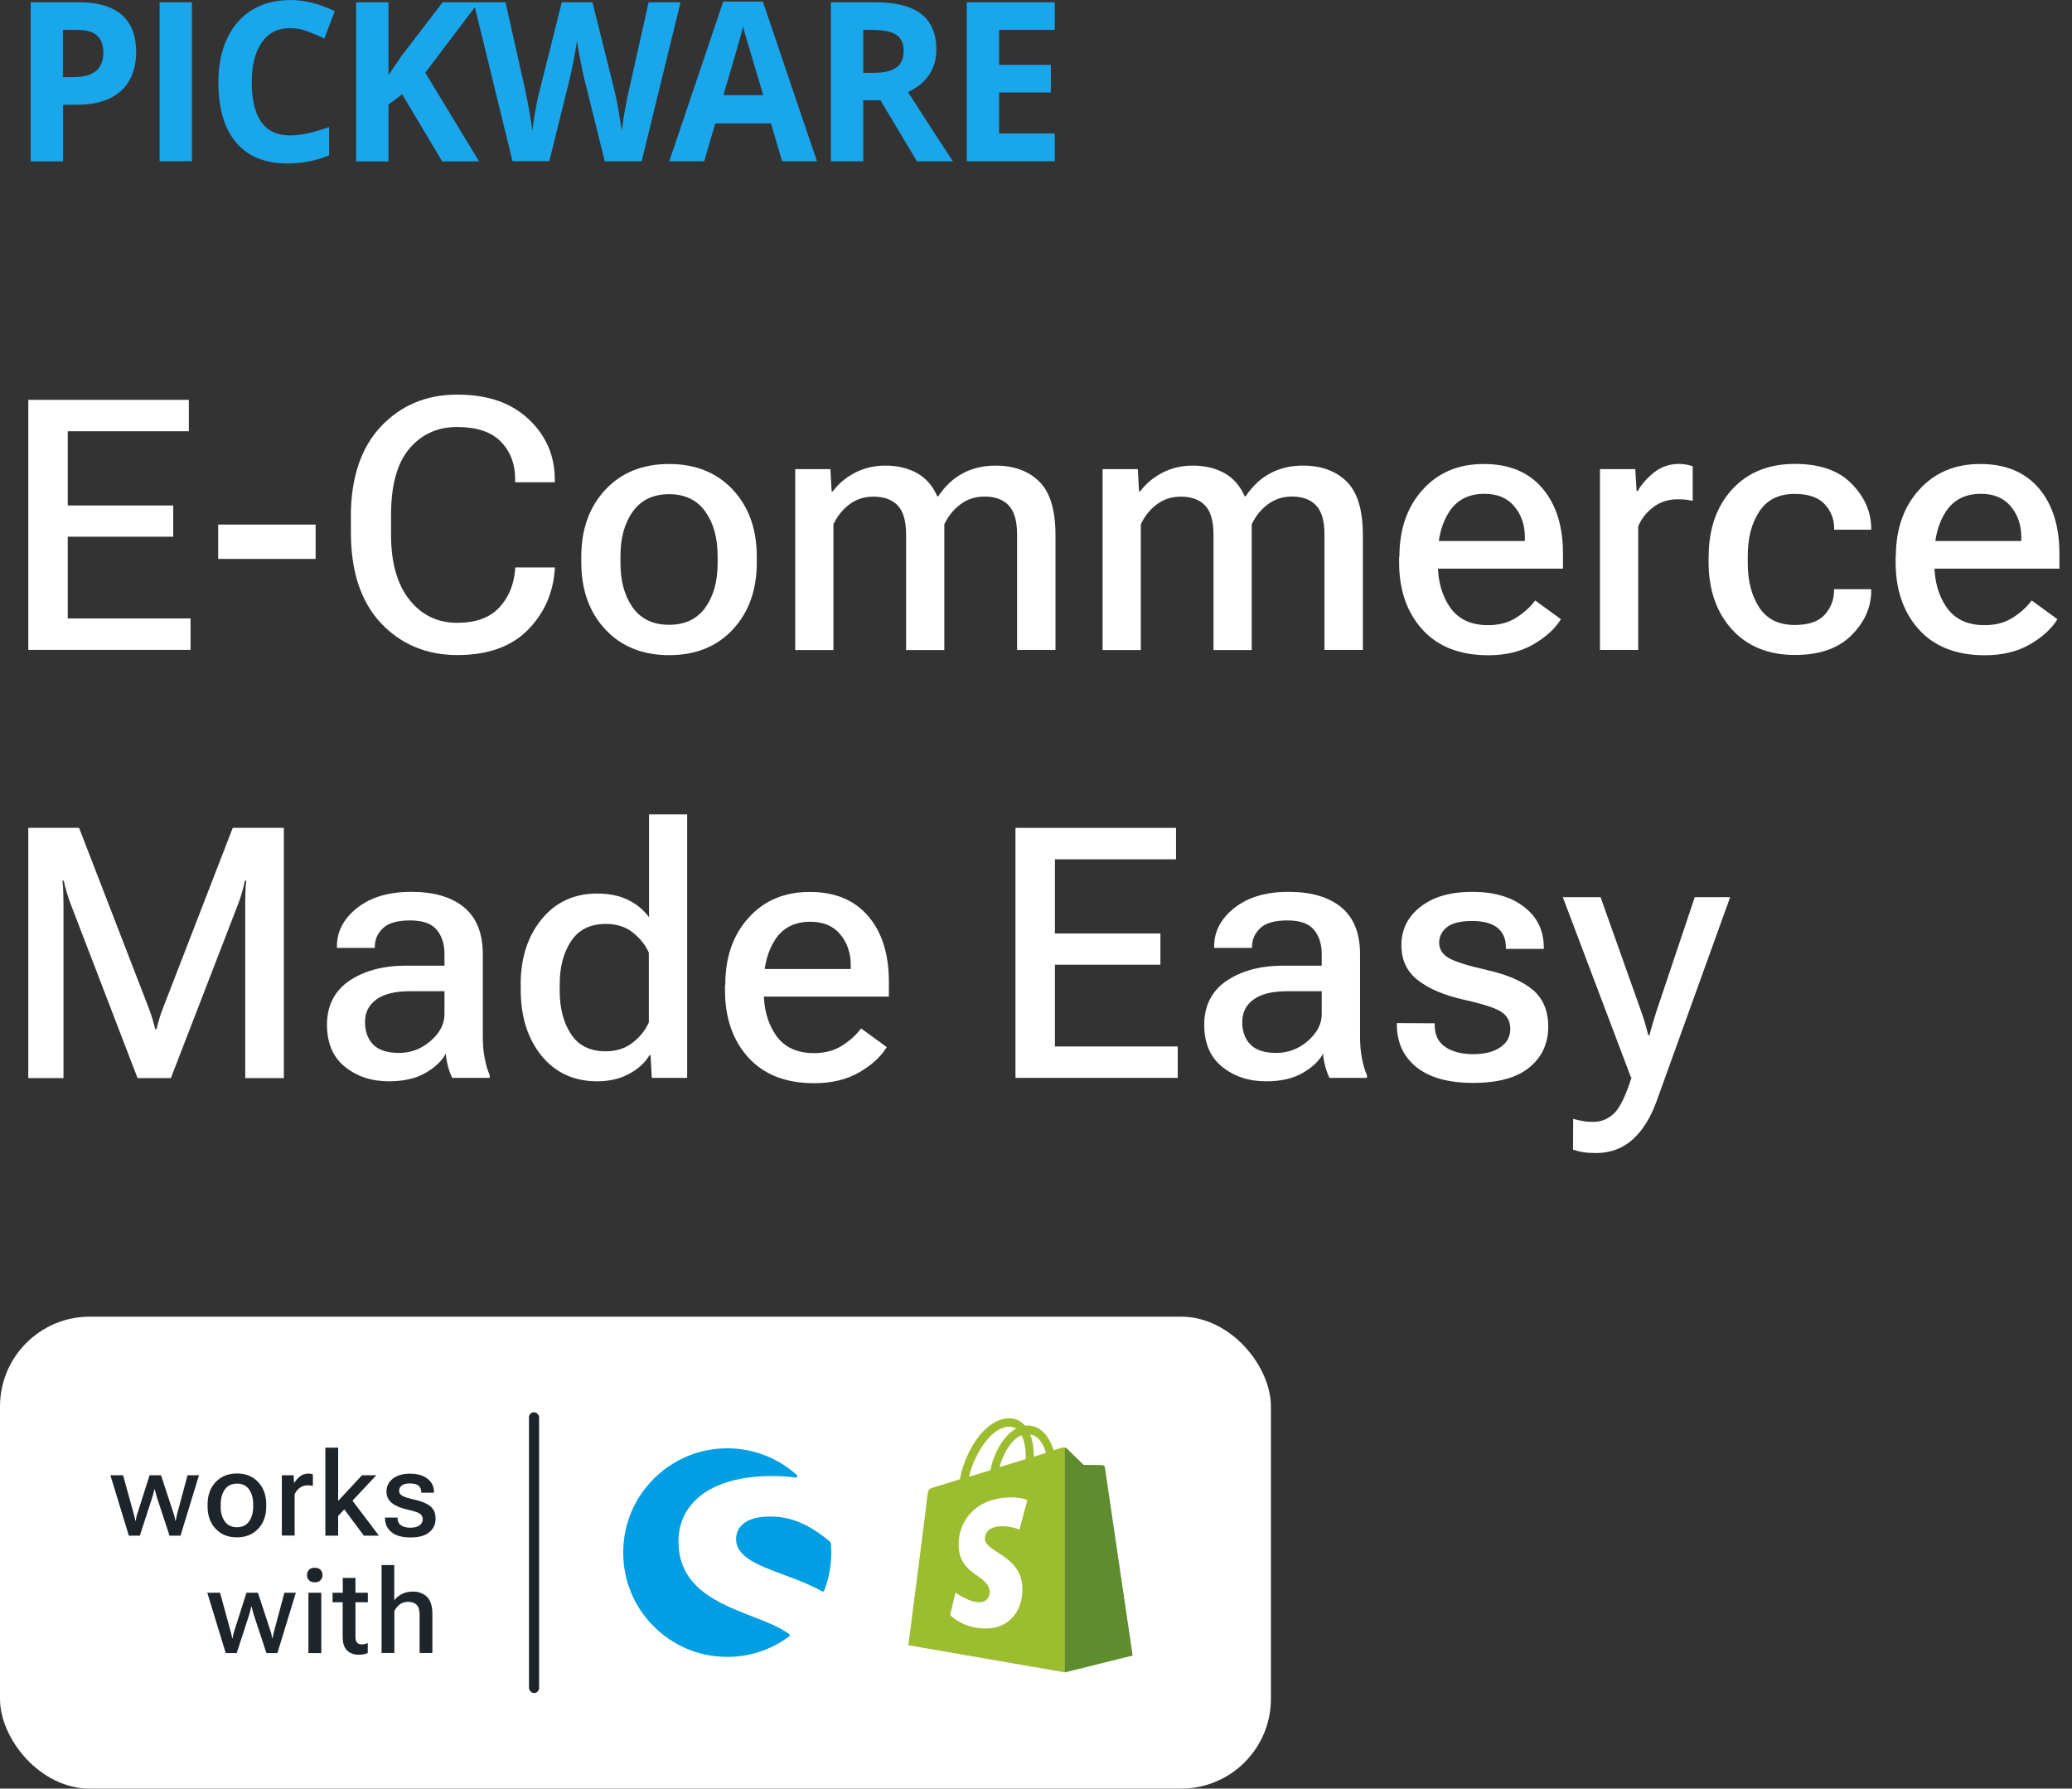 <svg viewBox="0 0 219 189" xmlns="http://www.w3.org/2000/svg" data-name="Ebene 1" id="Ebene_1">
  <rect x="0" y="0" width="219" height="189" fill="#333333" stroke="none"/>
  <defs>
    <style>
      .cls-1 {
        fill: #1d242a;
      }

      .cls-2 {
        fill: #9dbd31;
      }

      .cls-3 {
        fill: #fff;
      }

      .cls-4 {
        fill: #5f8c2f;
      }

      .cls-5 {
        fill: #19a6eb;
      }

      .cls-6 {
        fill: #009ee2;
      }
    </style>
  </defs>
  <path d="M30.65,0c1.57,0,3.14.4,4.73,1.18l-1.1,2.9c-.59-.29-1.2-.55-1.82-.78-.58-.22-1.19-.33-1.8-.33h0c-1.29,0-2.29.5-2.99,1.51-.71,1.01-1.06,2.41-1.06,4.21,0,3.75,1.35,5.62,4.05,5.62,1.13,0,2.51-.3,4.12-.89v2.99c-1.33.57-2.81.86-4.44.86-2.35,0-4.15-.74-5.39-2.22-1.25-1.48-1.87-3.61-1.87-6.38,0-1.75.31-3.28.92-4.59.61-1.31,1.49-2.32,2.63-3.02,1.15-.7,2.49-1.05,4.03-1.05ZM8.39.24c1.96,0,3.45.44,4.47,1.32,1.02.88,1.53,2.19,1.53,3.92s-.54,3.19-1.63,4.15c-1.09.96-2.63,1.44-4.63,1.44h-1.47v5.98h-3.42V.24h5.16ZM20.29.24v16.8h-3.42V.24h3.42ZM53.43.24l2.06,9.17c.36,1.69.62,3.16.78,4.4.04-.44.14-1.11.3-2.03.16-.92.31-1.63.45-2.13L59.38.24h3.24l2.35,9.41c.1.42.23,1.06.39,1.93.15.87.27,1.61.35,2.23.1-.75.21-1.49.35-2.23.16-.89.31-1.61.44-2.17L68.56.24h3.37l-4.11,16.8h-3.9l-2.19-8.83c-.08-.31-.22-.96-.41-1.95-.2-.98-.31-1.65-.34-1.98-.04.41-.15,1.08-.33,1.99-.18.92-.31,1.57-.41,1.96l-2.18,8.8h-3.89L50.19.76l-5.24,6.92,5.68,9.37h-3.89l-4.23-7.08-1.45,1.08v6h-3.42V.24h3.42v7.69l1.35-1.98L46.79.24h6.65ZM80.63.17l5.72,16.87h-3.69l-1.17-4h-5.89l-1.17,4h-3.69L76.44.17h4.19ZM92.52.24c2.19,0,3.82.42,4.87,1.25,1.05.83,1.58,2.09,1.58,3.79,0,.99-.26,1.87-.78,2.64-.52.77-1.26,1.37-2.22,1.81,2.43,3.78,4.01,6.22,4.75,7.32h-3.8l-3.86-6.45h-1.82v6.45h-3.42V.24h4.7ZM111.48.24v2.92h-5.88v3.69h5.47v2.92h-5.47v4.33h5.88v2.94h-9.3V.24h9.3ZM78.55,2.78c-.24.98-.94,3.41-2.09,7.27h4.21c-.62-2.05-1.22-4.1-1.83-6.15-.11-.37-.21-.75-.29-1.13ZM8.21,3.16h-1.56v4.99h1.13c1.05,0,1.84-.22,2.36-.65.52-.43.78-1.06.78-1.89s-.22-1.45-.66-1.85c-.44-.4-1.12-.6-2.06-.6ZM92.28,3.16h-1.04v4.54h1.1c1.08,0,1.88-.19,2.4-.56.52-.38.77-.97.77-1.77s-.26-1.36-.79-1.7c-.53-.34-1.34-.5-2.45-.5Z" class="cls-5" id="pickware"></path>
  <g>
    <path d="M2.99,42.25h16.97v3.32H7.16v7.84h11.15v3.3H7.16v8.64h12.98v3.32H2.99v-26.44Z" class="cls-3"></path>
    <path d="M23.06,55.43h10.3v3.63h-10.3v-3.63Z" class="cls-3"></path>
    <path d="M37.08,54.63c0-4.12,1.06-7.3,3.17-9.55,2.12-2.25,4.8-3.38,8.07-3.38s5.72.87,7.56,2.6c1.84,1.73,2.76,3.86,2.76,6.39v.27h-4.19v-.29c0-1.65-.51-2.98-1.52-4.01-1.01-1.03-2.56-1.54-4.62-1.54s-3.72.75-5.02,2.26c-1.3,1.51-1.96,3.86-1.96,7.05v2.07c0,2.95.65,5.25,1.94,6.87,1.29,1.63,2.98,2.44,5.06,2.44,1.95,0,3.41-.53,4.41-1.58.99-1.05,1.56-2.38,1.7-3.98l.02-.29h4.19l-.02.29c-.19,2.51-1.16,4.63-2.89,6.36s-4.2,2.61-7.41,2.61-5.97-1.13-8.08-3.39c-2.11-2.26-3.16-5.44-3.16-9.54v-1.67Z" class="cls-3"></path>
    <path d="M61.44,58.83c0-2.92.85-5.28,2.55-7.09,1.7-1.81,3.94-2.71,6.73-2.71s5.04.91,6.73,2.71c1.69,1.81,2.54,4.17,2.54,7.09v.58c0,2.93-.85,5.3-2.54,7.11-1.69,1.81-3.93,2.71-6.73,2.71s-5.04-.91-6.73-2.71c-1.7-1.81-2.55-4.18-2.55-7.11v-.58ZM65.58,59.52c0,1.91.44,3.47,1.3,4.68.87,1.21,2.15,1.82,3.84,1.82s2.96-.61,3.83-1.82c.87-1.21,1.3-2.77,1.3-4.68v-.78c0-1.91-.44-3.48-1.31-4.69-.88-1.22-2.15-1.83-3.82-1.83s-2.96.61-3.83,1.83c-.88,1.22-1.31,2.78-1.31,4.69v.78Z" class="cls-3"></path>
    <path d="M84.04,49.57h3.73l.13,2.36h.11c.64-.85,1.44-1.51,2.4-2,.96-.48,2.01-.73,3.15-.73,1.29,0,2.41.26,3.36.79.95.53,1.67,1.35,2.15,2.46h.09c.75-1.11,1.63-1.93,2.65-2.46,1.02-.53,2.15-.79,3.41-.79,1.96,0,3.51.57,4.64,1.7,1.14,1.13,1.7,3.02,1.7,5.67v12.11h-4.06v-12.24c0-1.4-.3-2.42-.89-3.04-.59-.62-1.44-.93-2.54-.93-.97,0-1.81.27-2.54.81-.73.54-1.3,1.24-1.72,2.12v13.29h-4.04v-12.22c0-1.42-.3-2.44-.89-3.06-.59-.62-1.45-.93-2.57-.93-.96,0-1.79.27-2.51.8-.72.53-1.29,1.24-1.71,2.12v13.29h-4.04v-19.12Z" class="cls-3"></path>
    <path d="M116.53,49.57h3.73l.13,2.36h.11c.64-.85,1.44-1.51,2.4-2,.96-.48,2.01-.73,3.15-.73,1.29,0,2.41.26,3.36.79.95.53,1.67,1.35,2.15,2.46h.09c.75-1.11,1.63-1.93,2.65-2.46,1.02-.53,2.15-.79,3.41-.79,1.96,0,3.51.57,4.64,1.7,1.14,1.13,1.7,3.02,1.7,5.67v12.11h-4.06v-12.24c0-1.4-.3-2.42-.89-3.04-.59-.62-1.44-.93-2.54-.93-.97,0-1.81.27-2.54.81-.73.54-1.3,1.24-1.72,2.12v13.29h-4.04v-12.22c0-1.42-.3-2.44-.89-3.06-.59-.62-1.45-.93-2.57-.93-.96,0-1.79.27-2.51.8-.72.53-1.29,1.24-1.71,2.12v13.29h-4.04v-19.12Z" class="cls-3"></path>
    <path d="M147.91,58.83c0-2.91.82-5.27,2.46-7.08,1.64-1.82,3.79-2.72,6.46-2.72s4.72.85,6.18,2.55c1.46,1.7,2.19,4.01,2.19,6.93v1.58h-14.69v-2.92h10.66v-.42c0-1.27-.37-2.35-1.11-3.24s-1.79-1.33-3.16-1.33c-1.64,0-2.88.62-3.7,1.86-.82,1.24-1.23,2.81-1.23,4.71v.78c0,1.88.44,3.43,1.31,4.67.88,1.24,2.21,1.86,4,1.86,1.15,0,2.14-.26,2.96-.78s1.5-1.13,2.02-1.83l2.72,1.98c-.6.99-1.57,1.88-2.89,2.65-1.32.77-2.92,1.16-4.78,1.16-3.01,0-5.33-.91-6.97-2.72s-2.46-4.18-2.46-7.1v-.58Z" class="cls-3"></path>
    <path d="M169.1,49.57h3.74l.14,2.32h.11c.45-.76,1.04-1.43,1.79-2.01.75-.58,1.62-.86,2.63-.86.25,0,.52.03.81.09.28.06.48.12.59.16v3.65c-.23-.05-.47-.09-.73-.12-.25-.03-.54-.04-.85-.04-.99,0-1.85.27-2.57.82-.73.54-1.26,1.22-1.61,2.03v13.07h-4.04v-19.12Z" class="cls-3"></path>
    <path d="M180.6,58.83c0-2.93.82-5.3,2.46-7.1s3.86-2.71,6.66-2.71c2.61,0,4.6.69,5.96,2.07,1.37,1.38,2.07,2.95,2.1,4.7v.18h-3.92v-.15c0-.98-.34-1.83-1.01-2.55-.67-.72-1.73-1.08-3.16-1.08-1.68,0-2.93.62-3.74,1.86-.82,1.24-1.22,2.8-1.22,4.68v.78c0,1.88.4,3.43,1.21,4.67.8,1.24,2.06,1.86,3.76,1.86,1.47,0,2.54-.37,3.18-1.1s.97-1.58.97-2.55v-.13h3.93v.14c0,1.76-.69,3.33-2.08,4.72-1.38,1.39-3.38,2.09-5.99,2.09-2.8,0-5.03-.91-6.66-2.71s-2.46-4.18-2.46-7.11v-.58Z" class="cls-3"></path>
    <path d="M200.38,58.83c0-2.91.82-5.27,2.47-7.08,1.64-1.82,3.79-2.72,6.45-2.72s4.72.85,6.18,2.55c1.46,1.7,2.19,4.01,2.19,6.93v1.58h-14.69v-2.92h10.66v-.42c0-1.27-.37-2.35-1.11-3.24-.74-.89-1.79-1.33-3.15-1.33-1.64,0-2.88.62-3.7,1.86-.82,1.24-1.23,2.81-1.23,4.71v.78c0,1.88.44,3.43,1.31,4.67.88,1.24,2.21,1.86,4,1.86,1.15,0,2.14-.26,2.96-.78.83-.52,1.5-1.13,2.02-1.83l2.72,1.98c-.6.99-1.57,1.88-2.89,2.65s-2.92,1.16-4.78,1.16c-3.01,0-5.33-.91-6.97-2.72-1.64-1.82-2.46-4.18-2.46-7.1v-.58Z" class="cls-3"></path>
    <path d="M2.99,87.48h5.37l7.33,18.96c.15.39.28.77.4,1.15.12.38.22.77.31,1.15h.15c.08-.39.19-.77.31-1.16.12-.39.25-.77.4-1.14l7.34-18.96h5.4v26.44h-4.08v-18.34c0-.38,0-.8.02-1.26.01-.47.04-.89.09-1.26h-.15c-.07.38-.17.8-.31,1.26-.13.47-.27.89-.42,1.26l-7.09,18.34h-3.52l-7.05-18.34c-.15-.38-.29-.8-.43-1.26-.14-.47-.25-.89-.32-1.26h-.14c.05.38.08.8.09,1.26s.02.89.02,1.26v18.34h-3.72v-26.44Z" class="cls-3"></path>
    <path d="M36.89,103.66c1.57-1.07,3.56-1.61,5.97-1.62h4.12v-1.22c0-1.05-.27-1.91-.82-2.57-.54-.66-1.48-.99-2.81-.99s-2.3.27-2.87.82c-.57.54-.86,1.19-.86,1.92v.16h-4.01v-.16c0-1.59.72-2.94,2.15-4.07,1.43-1.13,3.34-1.69,5.72-1.69s4.23.54,5.56,1.63c1.32,1.09,1.99,2.74,1.99,4.94v8.75c0,.79.06,1.53.19,2.22s.31,1.3.54,1.83v.29h-3.95c-.16-.29-.3-.67-.44-1.15-.13-.48-.22-.95-.25-1.41-.41.76-1.12,1.44-2.14,2.03-1.01.59-2.31.89-3.88.89-1.83,0-3.37-.51-4.64-1.53-1.27-1.02-1.9-2.51-1.9-4.47s.79-3.55,2.36-4.62ZM39.45,110.38c.58.59,1.49.88,2.74.88s2.37-.43,3.34-1.28c.97-.85,1.45-1.79,1.45-2.81v-2.43h-3.63c-1.58,0-2.77.29-3.57.87-.8.58-1.2,1.37-1.2,2.38s.29,1.8.87,2.39Z" class="cls-3"></path>
    <path d="M55.03,104.05c0-2.81.74-5.11,2.22-6.92s3.44-2.71,5.87-2.71c1.28,0,2.38.23,3.3.69.92.46,1.64,1.07,2.18,1.82v-10.88h4.03v27.85h-3.74l-.13-2.4h-.11c-.45.77-1.16,1.43-2.13,1.96-.97.53-2.1.8-3.38.8-2.48,0-4.45-.91-5.91-2.71-1.46-1.81-2.19-4.12-2.19-6.93v-.58ZM60.35,109.27c.79,1.21,2.02,1.82,3.67,1.82,1.12,0,2.08-.31,2.86-.92.78-.61,1.34-1.32,1.7-2.13v-7.37c-.35-.8-.91-1.5-1.68-2.12s-1.72-.92-2.86-.92c-1.66,0-2.88.61-3.68,1.82-.8,1.21-1.2,2.72-1.2,4.54v.74c0,1.82.4,3.33,1.19,4.54Z" class="cls-3"></path>
    <path d="M76.66,104.05c0-2.91.82-5.27,2.47-7.08,1.64-1.82,3.79-2.72,6.45-2.72s4.72.85,6.18,2.55c1.46,1.7,2.19,4.01,2.19,6.93v1.58h-14.69v-2.92h10.66v-.42c0-1.27-.37-2.35-1.11-3.24-.74-.89-1.79-1.33-3.16-1.33-1.64,0-2.88.62-3.7,1.86-.82,1.24-1.23,2.81-1.23,4.71v.78c0,1.88.44,3.43,1.31,4.67.88,1.24,2.21,1.86,4,1.86,1.15,0,2.14-.26,2.96-.78s1.5-1.13,2.02-1.83l2.72,1.98c-.61.99-1.57,1.88-2.89,2.65-1.32.77-2.92,1.16-4.78,1.16-3.01,0-5.33-.91-6.97-2.72-1.64-1.82-2.46-4.18-2.46-7.1v-.58Z" class="cls-3"></path>
    <path d="M107.33,87.48h16.97v3.32h-12.8v7.84h11.15v3.3h-11.15v8.64h12.98v3.32h-17.15v-26.44Z" class="cls-3"></path>
    <path d="M129.62,103.66c1.57-1.07,3.56-1.61,5.96-1.62h4.12v-1.22c0-1.05-.27-1.91-.82-2.57-.54-.66-1.48-.99-2.81-.99s-2.3.27-2.87.82c-.57.54-.86,1.19-.86,1.92v.16h-4.01v-.16c0-1.59.72-2.94,2.15-4.07,1.43-1.13,3.34-1.69,5.72-1.69s4.23.54,5.56,1.63c1.32,1.09,1.99,2.74,1.99,4.94v8.75c0,.79.06,1.53.19,2.22s.3,1.3.54,1.83v.29h-3.95c-.16-.29-.3-.67-.44-1.15-.13-.48-.22-.95-.25-1.41-.41.76-1.12,1.44-2.14,2.03s-2.31.89-3.88.89c-1.83,0-3.37-.51-4.64-1.53s-1.9-2.51-1.9-4.47.79-3.55,2.36-4.62ZM132.17,110.38c.58.59,1.49.88,2.74.88s2.37-.43,3.34-1.28c.97-.85,1.45-1.79,1.45-2.81v-2.43h-3.63c-1.58,0-2.77.29-3.57.87-.8.58-1.2,1.37-1.2,2.38s.29,1.8.87,2.39Z" class="cls-3"></path>
    <path d="M151.64,108.16v.15c0,1.04.37,1.82,1.12,2.32.74.51,1.73.76,2.96.76s2.19-.25,2.88-.74,1.03-1.12,1.03-1.9-.3-1.39-.9-1.8c-.6-.41-1.93-.85-4-1.31-2.12-.48-3.75-1.18-4.89-2.08-1.15-.9-1.72-2.13-1.72-3.69,0-1.66.68-3.01,2.03-4.06,1.35-1.05,3.17-1.57,5.46-1.57s4.1.53,5.48,1.59c1.38,1.06,2.08,2.49,2.08,4.29v.15h-4.01v-.22c0-.85-.29-1.51-.87-2-.58-.48-1.48-.73-2.7-.73s-2.09.22-2.65.65c-.55.44-.83.99-.83,1.65s.33,1.2.98,1.59c.65.39,2.02.83,4.1,1.3,2.12.47,3.72,1.17,4.81,2.08s1.64,2.21,1.64,3.89c0,1.78-.66,3.22-1.99,4.31s-3.31,1.64-5.93,1.64-4.61-.55-6-1.66c-1.39-1.11-2.08-2.62-2.08-4.53v-.13l4.01.02Z" class="cls-3"></path>
    <path d="M166.26,118.22c.31.1.66.17,1.04.24s.75.09,1.1.09c.83,0,1.56-.3,2.19-.89.62-.59,1.24-1.86,1.86-3.81l-.07-.02-7.2-19.03h3.99l4.3,12.09c.17.47.31.91.43,1.33.11.41.22.8.32,1.18h.11c.1-.38.21-.77.33-1.18s.26-.85.41-1.33l4.06-12.09h3.74l-7.78,21.57c-.63,1.74-1.47,3.09-2.53,4.04s-2.35,1.43-3.89,1.43c-.51,0-.95-.03-1.33-.09-.38-.06-.74-.15-1.08-.27l.02-3.25Z" class="cls-3"></path>
  </g>
  <g>
    <rect ry="9.49" rx="9.49" height="49.87" width="134.33" y="139.13" x="0" class="cls-3"></rect>
    <g>
      <path d="M13.01,155.89l1.1,3.99c.04.16.08.3.11.41.03.11.05.25.08.41h.04c.03-.16.05-.3.08-.41.02-.11.06-.25.12-.41l1.27-3.99h1.21l1.31,3.99c.06.16.1.3.12.41.03.11.05.25.08.41h.04c.03-.16.05-.3.08-.41s.06-.25.1-.41l1.07-3.99h1.21l-1.95,6.38h-1.16l-1.3-3.94c-.05-.16-.09-.32-.14-.48-.04-.16-.08-.32-.12-.48h-.04c-.04.16-.08.32-.12.48-.04.16-.09.32-.14.48l-1.28,3.94h-1.16l-1.95-6.38h1.33Z" class="cls-1"></path>
      <path d="M21.94,158.98c0-.97.28-1.76.85-2.37.57-.6,1.32-.91,2.25-.91s1.68.3,2.25.91c.56.6.85,1.39.85,2.37v.19c0,.98-.28,1.77-.85,2.37-.57.6-1.31.91-2.25.91s-1.68-.3-2.25-.91c-.57-.6-.85-1.39-.85-2.37v-.19ZM23.32,159.21c0,.64.15,1.16.44,1.56.29.4.72.61,1.28.61s.99-.2,1.28-.61c.29-.4.44-.92.44-1.56v-.26c0-.64-.15-1.16-.44-1.57-.29-.41-.72-.61-1.27-.61s-.99.2-1.28.61c-.29.41-.44.93-.44,1.57v.26Z" class="cls-1"></path>
      <path d="M29.78,155.89h1.25l.05.78h.04c.15-.25.35-.48.6-.67.25-.19.54-.29.88-.29.08,0,.17,0,.27.03s.16.04.2.05v1.22c-.08-.02-.16-.03-.24-.04-.08-.01-.18-.02-.29-.02-.33,0-.62.09-.86.27s-.42.41-.54.68v4.36h-1.35v-6.38Z" class="cls-1"></path>
      <path d="M34.39,152.97h1.35v5.63l2.52-2.71h1.51l-4.03,4.3v2.08h-1.35v-9.3ZM36.08,159.08l.85-.94,3.12,4.13h-1.59l-2.38-3.19Z" class="cls-1"></path>
      <path d="M42.02,160.35v.05c0,.35.12.61.37.78s.58.25.99.25.73-.08.96-.25c.23-.16.34-.37.34-.63s-.1-.46-.3-.6c-.2-.14-.64-.28-1.33-.44-.71-.16-1.25-.39-1.63-.69-.38-.3-.57-.71-.57-1.23,0-.55.23-1,.68-1.35.45-.35,1.06-.52,1.82-.52s1.37.18,1.83.53c.46.35.69.83.69,1.43v.05h-1.34v-.07c0-.28-.1-.5-.29-.67-.19-.16-.49-.24-.9-.24s-.7.07-.88.22-.28.33-.28.55.11.4.33.53c.22.13.67.28,1.37.43.71.16,1.24.39,1.61.69s.55.74.55,1.3c0,.59-.22,1.07-.67,1.44-.44.37-1.1.55-1.98.55s-1.54-.18-2-.55c-.46-.37-.7-.87-.7-1.51v-.04h1.34Z" class="cls-1"></path>
      <path d="M23.26,168.3l1.09,3.99c.04.16.08.3.11.41s.05.25.08.41h.04c.03-.16.05-.3.08-.41.02-.11.06-.25.12-.41l1.27-3.99h1.21l1.31,3.99c.06.16.1.3.12.41.03.11.05.25.08.41h.04c.03-.16.05-.3.08-.41.02-.11.06-.25.1-.41l1.07-3.99h1.21l-1.95,6.38h-1.16l-1.3-3.94c-.05-.16-.09-.32-.14-.48-.04-.16-.08-.32-.12-.48h-.04c-.04.16-.08.32-.12.48-.04.16-.09.32-.14.48l-1.28,3.94h-1.16l-1.95-6.38h1.33Z" class="cls-1"></path>
      <path d="M32.66,165.88c.14-.15.35-.22.61-.22s.46.08.61.22c.14.15.21.33.21.55s-.07.4-.21.55c-.14.15-.34.22-.61.22s-.47-.07-.61-.22c-.14-.15-.21-.33-.21-.55s.07-.4.21-.55ZM32.6,168.3h1.36v6.38h-1.36v-6.38Z" class="cls-1"></path>
      <path d="M35.15,168.3h3.73v1.01h-3.73v-1.01ZM36.23,168.87v-2.13h1.34v6.24c0,.28.06.48.17.6s.28.18.5.18c.11,0,.21-.01.32-.04.1-.02.21-.06.31-.1v1.05c-.1.05-.24.09-.4.13-.17.04-.36.05-.56.05-.51,0-.92-.15-1.23-.45-.3-.3-.46-.77-.46-1.42v-4.12Z" class="cls-1"></path>
      <path d="M40.32,165.38h1.35v3.72c.21-.28.49-.5.83-.67.34-.17.72-.25,1.15-.25.59,0,1.08.18,1.47.55.39.37.58.98.58,1.84v4.1h-1.35v-4.08c0-.48-.11-.82-.32-1.02s-.51-.31-.9-.31c-.33,0-.63.09-.87.27s-.44.42-.58.72v4.42h-1.35v-9.3Z" class="cls-1"></path>
    </g>
    <rect ry=".54" rx=".54" height="29.67" width="1.07" y="149.23" x="55.91" class="cls-1"></rect>
    <g>
      <path d="M116.76,155.04c-.02-.14-.14-.21-.23-.21s-2.01-.04-2.01-.04c0,0-1.6-1.55-1.76-1.72-.15-.15-.46-.12-.58-.08,0,0-.31.1-.81.25-.08-.27-.21-.6-.39-.95-.56-1.08-1.41-1.66-2.41-1.66h0c-.08,0-.14,0-.21.02-.04-.04-.06-.08-.1-.1-.44-.46-1-.7-1.68-.68-1.29.04-2.58.99-3.65,2.65-.73,1.18-1.29,2.65-1.47,3.79-1.49.46-2.53.79-2.57.79-.75.23-.77.25-.87.97-.04.54-2.01,15.78-2.01,15.78l16.51,2.86,7.16-1.78s-2.93-19.76-2.95-19.89ZM110.55,153.52c-.39.12-.81.25-1.27.41,0-.66-.1-1.58-.39-2.36.98.15,1.47,1.27,1.66,1.95ZM108.41,154.18c-.87.27-1.81.56-2.76.85.27-1.02.77-2.03,1.39-2.7.23-.25.56-.52.93-.68.39.75.46,1.82.44,2.53ZM106.63,150.76c.31,0,.56.06.77.21-.35.17-.69.44-1,.79-.83.89-1.47,2.26-1.72,3.59-.79.25-1.56.48-2.26.7.46-2.11,2.22-5.23,4.2-5.29Z" class="cls-2"></path>
      <g>
        <path d="M116.53,154.83c-.1,0-2.01-.04-2.01-.04,0,0-1.6-1.55-1.76-1.72-.06-.06-.14-.1-.21-.1v23.74l7.16-1.78s-2.91-19.76-2.93-19.89c-.04-.14-.15-.21-.25-.21Z" class="cls-4"></path>
        <path d="M108.58,158.52l-.83,3.11s-.93-.42-2.03-.35c-1.62.1-1.62,1.12-1.62,1.37.1,1.39,3.74,1.7,3.95,4.96.15,2.57-1.35,4.33-3.55,4.46-2.62.14-4.07-1.41-4.07-1.41l.56-2.38s1.47,1.1,2.62,1.02c.75-.04,1.04-.68,1-1.1-.12-1.82-3.09-1.7-3.28-4.69-.15-2.51,1.49-5.04,5.11-5.27,1.41-.1,2.12.27,2.12.27Z" class="cls-3"></path>
      </g>
    </g>
    <g>
      <path d="M83.41,172.67c-.96-.72-2.37-1.27-3.86-1.85-1.78-.69-3.79-1.47-5.3-2.68-1.71-1.36-2.54-3.09-2.54-5.27,0-1.95.81-3.62,2.34-4.83,1.72-1.35,4.32-2.07,7.53-2.07.89,0,1.73.05,2.52.16.07,0,.14-.03.16-.09.03-.06.01-.14-.04-.18-2.02-1.82-4.63-2.82-7.35-2.82-2.94,0-5.7,1.15-7.78,3.23-2.08,2.08-3.22,4.85-3.22,7.79s1.14,5.71,3.22,7.79c2.08,2.08,4.84,3.23,7.78,3.23,2.37,0,4.64-.75,6.54-2.16.04-.03.06-.08.06-.13,0-.05-.02-.1-.06-.13Z" class="cls-6"></path>
      <path d="M87.83,163.05s-.02-.08-.06-.11c-2.3-1.91-4.15-2.69-6.41-2.69-1.2,0-2.13.24-2.74.72-.53.41-.82.99-.82,1.66,0,1.89,2.31,2.76,4.98,3.75,1.38.51,2.8,1.05,4.11,1.77.02.01.05.02.08.02.02,0,.04,0,.05,0,.04-.02.08-.05.09-.09.5-1.28.75-2.63.75-4.02,0-.32-.02-.67-.05-1.02Z" class="cls-6"></path>
    </g>
  </g>
</svg>